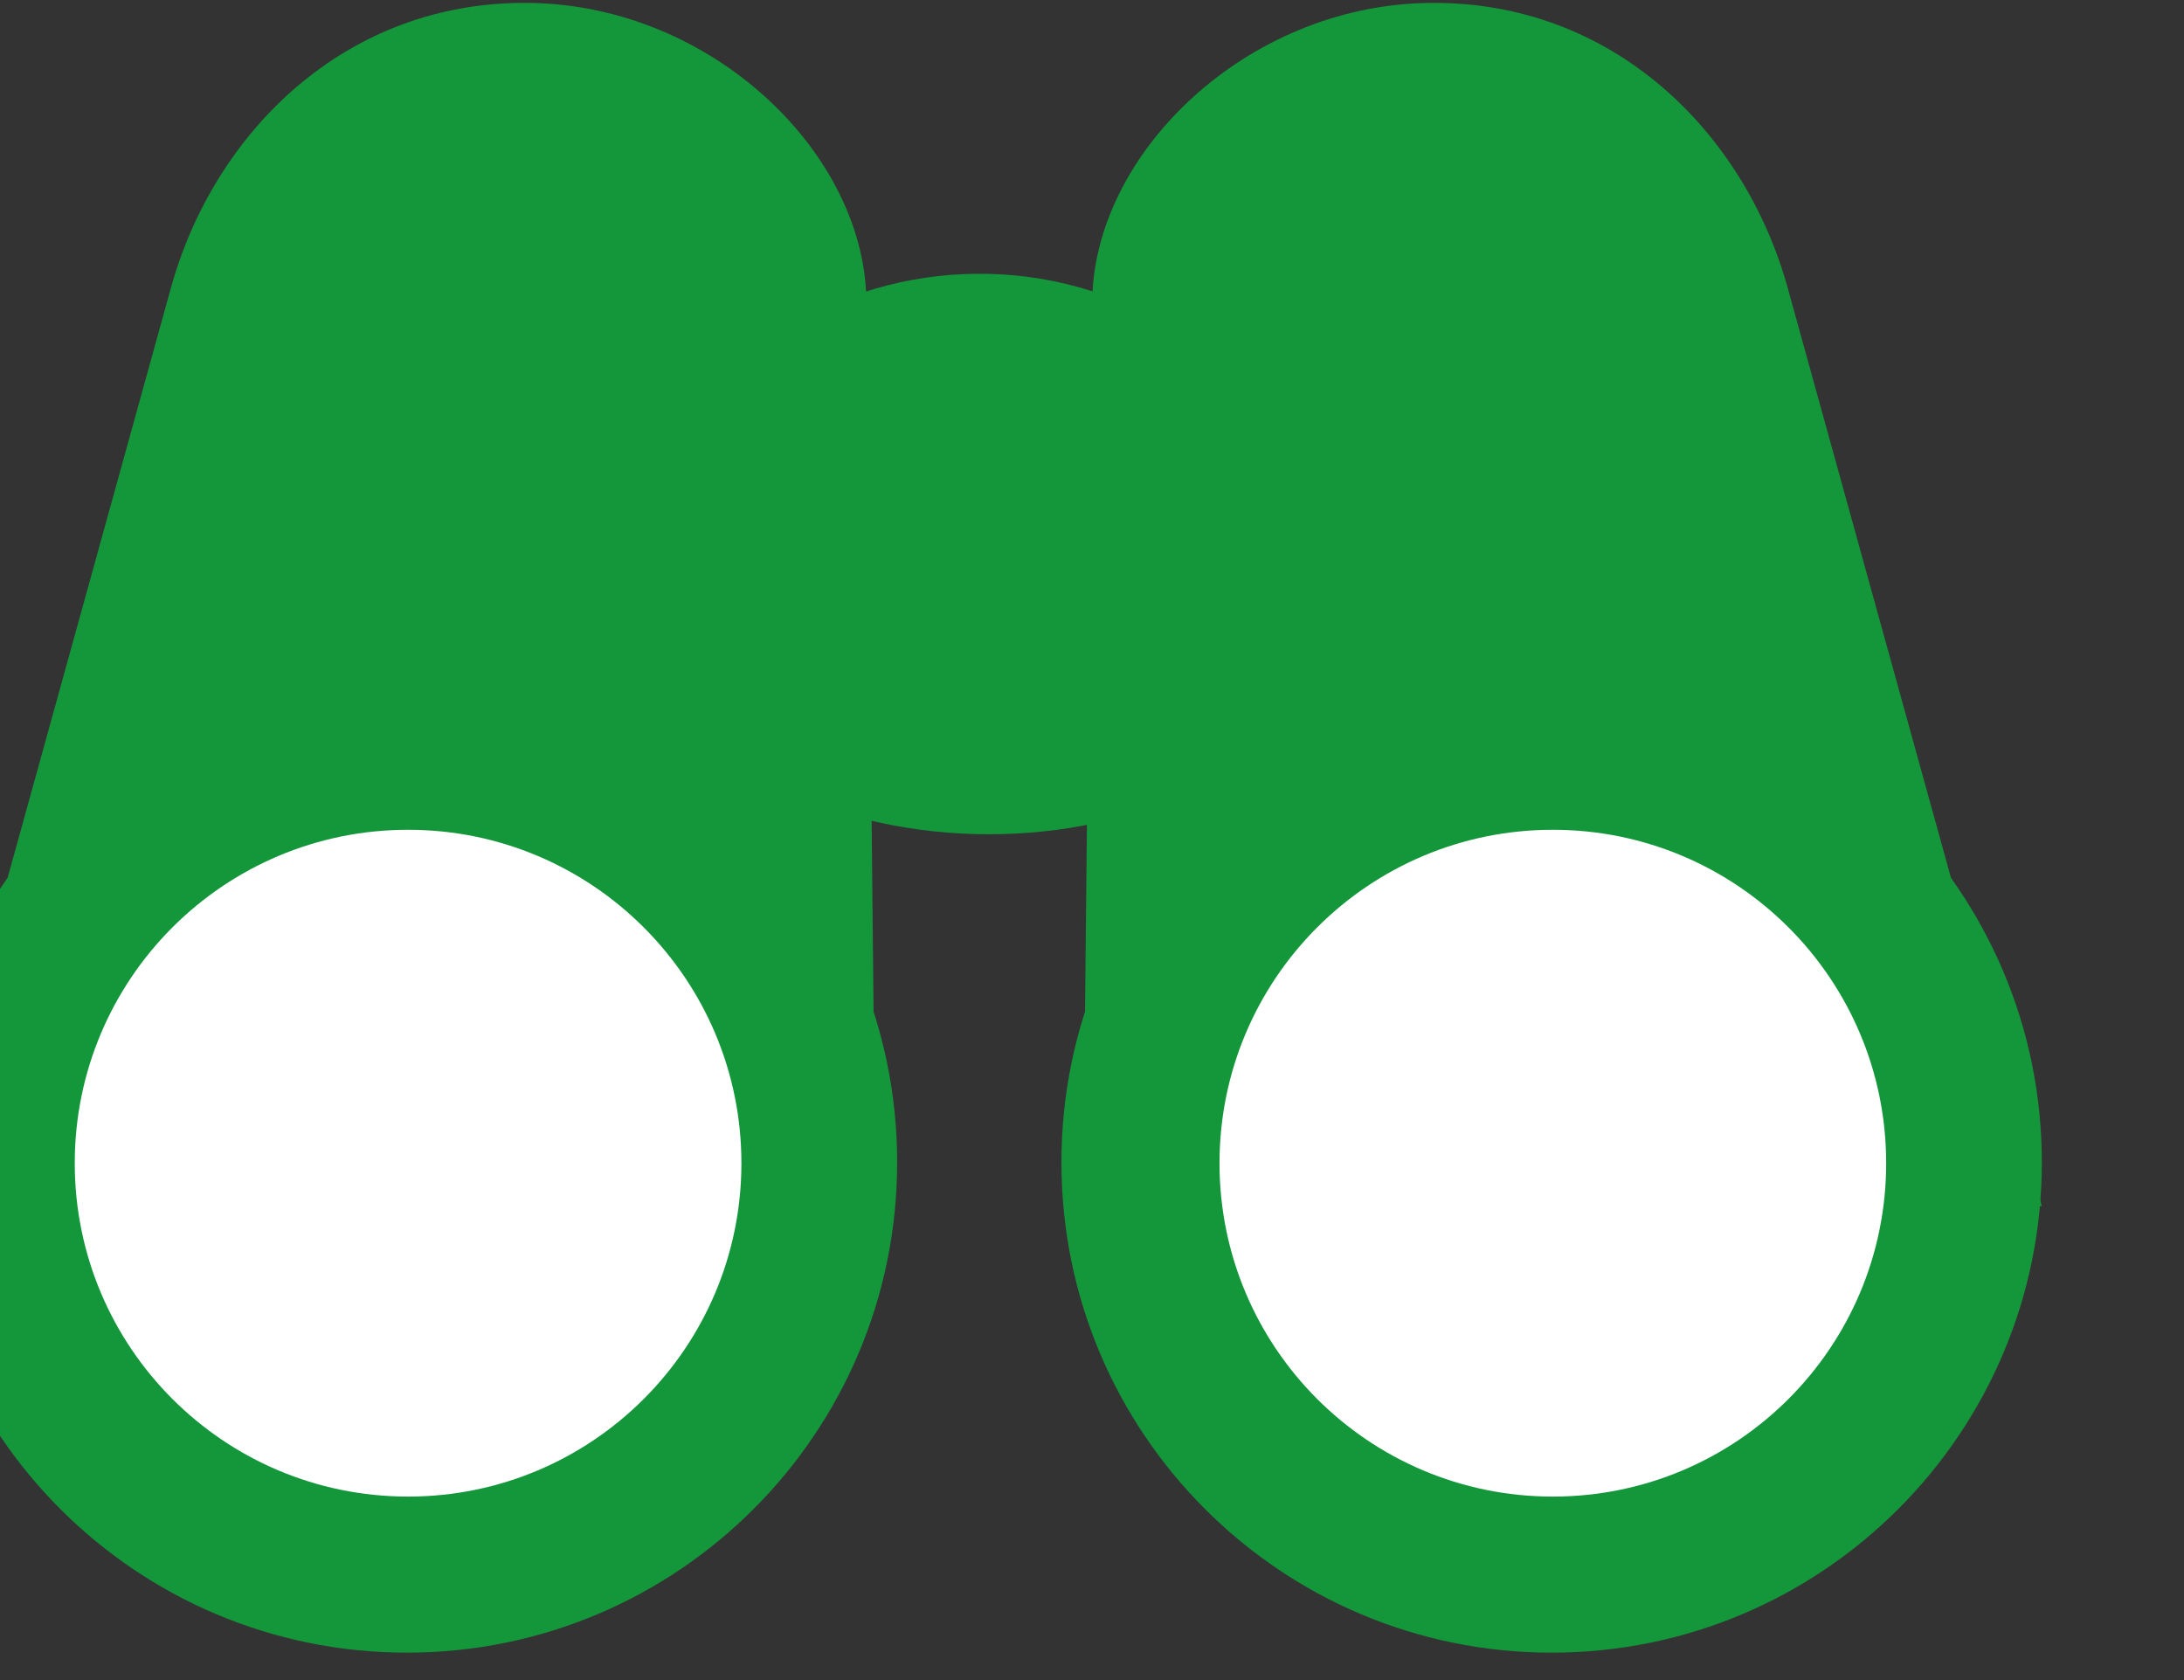 <?xml version="1.0" encoding="UTF-8" standalone="no"?>
<!DOCTYPE svg PUBLIC "-//W3C//DTD SVG 1.1//EN" "http://www.w3.org/Graphics/SVG/1.1/DTD/svg11.dtd">
<svg width="100%" height="100%" viewBox="0 0 39 30" version="1.1" xmlns="http://www.w3.org/2000/svg" xmlns:xlink="http://www.w3.org/1999/xlink" xml:space="preserve" xmlns:serif="http://www.serif.com/" style="fill-rule:evenodd;clip-rule:evenodd;stroke-linejoin:round;stroke-miterlimit:2;">
    <rect x="0" y="0" width="39" height="30" fill="#333333" stroke="none"/>
    <g transform="matrix(1,0,0,1,-1198.21,-149.801)">
        <g transform="matrix(1.678,0,0,1.722,10966.9,258.731)">
            <g transform="matrix(1.419,0,0,1.383,-5951.14,-291.382)">
                <g transform="matrix(0.1,0,0,0.1,81.578,159.6)">
                    <path d="M204.12,53.706C217.904,53.534 227.771,63.429 230.995,75.073L250.057,143.925L178.151,143.925L178.839,76.226C178.839,65.093 190.336,53.878 204.12,53.706L204.12,53.706Z" style="fill:rgb(20,151,59);fill-rule:nonzero;"/>
                    <g transform="matrix(-0.9,0,0,0.9,302.26,41.269)">
                        <path d="M139.7,110.41C139.7,132.97 121.412,151.258 98.852,151.258C76.292,151.258 58.004,132.97 58.004,110.41C58.004,87.85 76.292,69.562 98.852,69.562C121.412,69.562 139.7,87.85 139.7,110.41Z" style="fill:rgb(20,151,59);fill-rule:nonzero;"/>
                    </g>
                    <g transform="matrix(0.827,0,0,0.827,50.993,24.394)">
                        <g transform="matrix(0.74,0,0,0.74,123.21,58.935)">
                            <path d="M139.7,110.41C139.7,132.97 121.412,151.258 98.852,151.258C76.292,151.258 58.004,132.97 58.004,110.41C58.004,87.85 76.292,69.562 98.852,69.562C121.412,69.562 139.7,87.85 139.7,110.41Z" style="fill:white;fill-rule:nonzero;"/>
                        </g>
                        <path d="M200.82,118.28C197.172,118.28 193.746,119.278 190.825,121.019C192.255,120.744 193.725,120.592 195.235,120.592C208.074,120.592 218.48,130.998 218.48,143.837C218.48,144.726 218.417,145.606 218.32,146.469C219.616,143.858 220.348,140.92 220.348,137.808C220.348,127.023 211.605,118.28 200.82,118.28L200.82,118.28Z" style="fill:white;fill-rule:nonzero;"/>
                    </g>
                </g>
                <g transform="matrix(0.1,0,0,0.1,81.578,159.6)">
                    <path d="M136.62,53.706C122.836,53.534 112.969,63.429 109.745,75.073L90.683,143.925L162.589,143.925L161.902,76.226C161.902,65.093 150.404,53.878 136.621,53.706L136.62,53.706Z" style="fill:rgb(20,151,59);fill-rule:nonzero;"/>
                    <g transform="matrix(0.9,0,0,0.9,38.479,41.269)">
                        <path d="M139.7,110.41C139.7,132.97 121.412,151.258 98.852,151.258C76.292,151.258 58.004,132.97 58.004,110.41C58.004,87.85 76.292,69.562 98.852,69.562C121.412,69.562 139.7,87.85 139.7,110.41Z" style="fill:rgb(20,151,59);fill-rule:nonzero;"/>
                    </g>
                    <g transform="matrix(0.827,0,0,0.827,-34.859,24.394)">
                        <g transform="matrix(0.74,0,0,0.74,123.21,58.935)">
                            <path d="M139.7,110.41C139.7,132.97 121.412,151.258 98.852,151.258C76.292,151.258 58.004,132.97 58.004,110.41C58.004,87.85 76.292,69.562 98.852,69.562C121.412,69.562 139.7,87.85 139.7,110.41Z" style="fill:white;fill-rule:nonzero;"/>
                        </g>
                        <path d="M200.82,118.28C197.172,118.28 193.746,119.278 190.825,121.019C192.255,120.744 193.725,120.592 195.235,120.592C208.074,120.592 218.48,130.998 218.48,143.837C218.48,144.726 218.417,145.606 218.32,146.469C219.616,143.858 220.348,140.92 220.348,137.808C220.348,127.023 211.605,118.28 200.82,118.28L200.82,118.28Z" style="fill:white;fill-rule:nonzero;"/>
                    </g>
                </g>
                <g transform="matrix(0.1,0,0,0.1,81.568,159.6)">
                    <path d="M155.73,103.24C164.35,97.71 177.107,97.391 186.225,103.24C186.225,103.24 174.007,99.842 186.225,103.24C187.343,103.551 186.188,112.537 186.455,112.604C186.455,112.604 186.455,112.604 186.455,112.604C179.229,116.576 166.094,117.753 155.553,112.604C155.553,112.604 155.553,112.604 155.553,112.604C155.558,112.526 155.731,103.24 155.731,103.24" style="fill:rgb(20,151,59);fill-rule:nonzero;"/>
                    <path d="M155.73,78.282C164.35,72.752 176.104,72.433 185.221,78.282L186.859,104.496C178.948,100.732 170.574,97.546 154.091,104.496L155.73,78.282" style="fill:rgb(20,151,59);fill-rule:nonzero;"/>
                    <g transform="matrix(1,0,0,1,92.818,42.191)">
                        <path d="M84.214,65.316C84.214,68.574 81.573,71.214 78.316,71.214C75.058,71.214 72.418,68.574 72.418,65.316C72.418,62.058 75.058,59.418 78.316,59.418C81.573,59.418 84.214,62.059 84.214,65.316Z" style="fill:rgb(20,151,59);fill-rule:nonzero;"/>
                    </g>
                </g>
            </g>
        </g>
    </g>
</svg>
